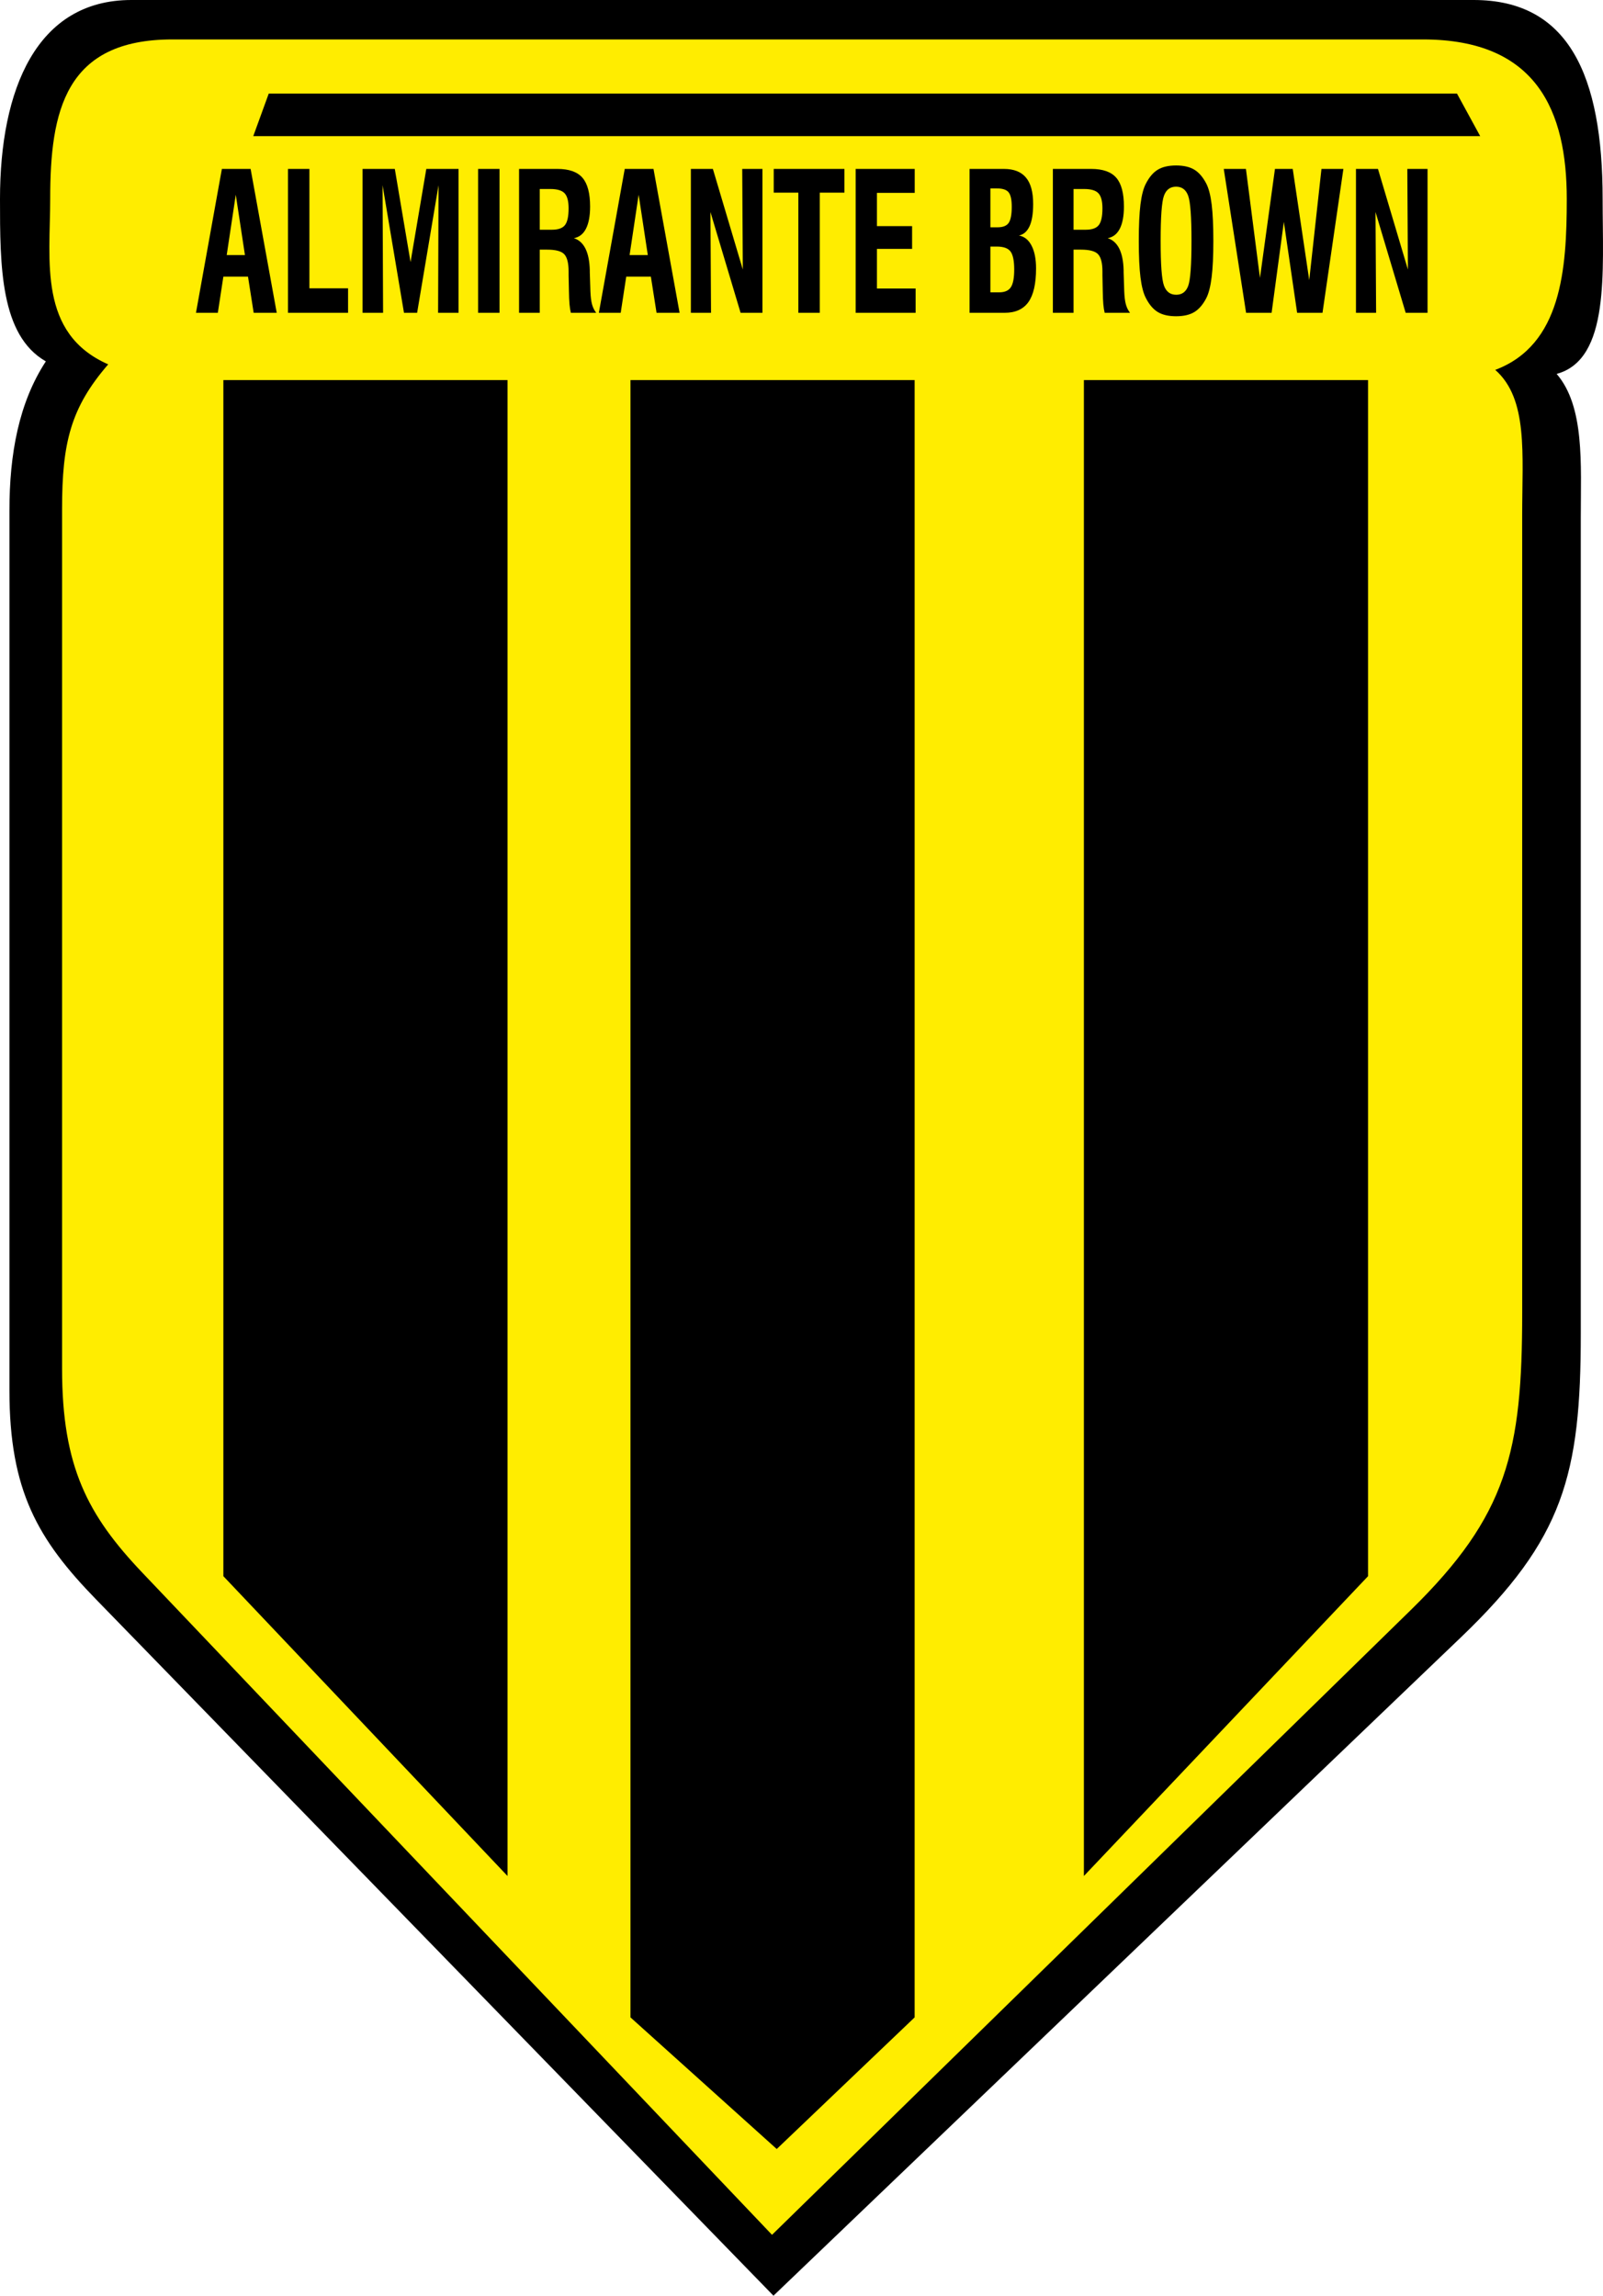 <?xml version="1.0" encoding="utf-8"?>
<!-- Generator: Adobe Illustrator 13.0.2, SVG Export Plug-In . SVG Version: 6.00 Build 14948)  -->
<!DOCTYPE svg PUBLIC "-//W3C//DTD SVG 1.0//EN" "http://www.w3.org/TR/2001/REC-SVG-20010904/DTD/svg10.dtd">
<svg version="1.0" id="Ebene_1" xmlns="http://www.w3.org/2000/svg" xmlns:xlink="http://www.w3.org/1999/xlink" x="0px" y="0px"
	 width="488.47px" height="699.597px" viewBox="0 0 488.47 699.597" enable-background="new 0 0 488.47 699.597"
	 xml:space="preserve">
<g>
	<path fill-rule="evenodd" clip-rule="evenodd" d="M40.023,0h409.043c28.906,0,39.291,22.916,39.291,60.635l0,0
		c0,22.097,2.313,48.915-14.012,53.306c8.584,9.979,7.355,27.478,7.355,43.739v248.67c0,43.082-5.26,62.664-36.52,92.605
		l-209.49,200.641L29.25,487.38C11.544,469.179,2.874,454.3,2.874,423.72V155.543c0-17.236,2.879-32.853,11.095-45.421
		C0.056,102.184,0,81.006,0,60.635l0,0C0,27.286,11.117,0,40.023,0L40.023,0z"/>
	<path fill-rule="evenodd" clip-rule="evenodd" fill="#FFED00" d="M52.507,12.018h381.09c34.768,0,43.834,21.878,43.834,48.618l0,0
		c0,21.458-1.617,44.499-21.795,52.081c10.063,8.88,8.209,25.507,8.209,44.415v243.001c0,42.102-4.463,61.666-33.936,90.496
		L235.251,681.044L43.423,479.315c-16.696-17.557-24.509-32.326-24.509-62.209V155.042c0-20.059,2.615-30.796,14.06-44.008
		c-21.416-9.397-17.678-31.562-17.678-50.399l0,0C15.295,33.896,19.787,12.018,52.507,12.018L52.507,12.018z"/>
	<path fill-rule="evenodd" clip-rule="evenodd" d="M69.086,77.728h5.554l-2.796-18.39L69.086,77.728L69.086,77.728z M59.717,95.325
		l7.896-43.849h8.755l7.959,43.849H77.3l-1.729-11.02h-7.509l-1.686,11.02H59.717L59.717,95.325z M87.755,95.325V51.476h6.529
		v36.388h11.778v7.461H87.755L87.755,95.325z M110.481,95.325V51.476h9.827l4.795,28.391l4.8-28.391h9.827v43.849h-6.234
		l0.14-38.889l-6.529,38.889h-4.003l-6.529-38.889l0.16,38.889H110.481L110.481,95.325z M145.686,95.325V51.476h6.529v43.849
		H145.686L145.686,95.325z M164.471,70.01h3.752c1.893,0,3.202-0.478,3.94-1.42c0.739-0.951,1.101-2.651,1.101-5.1
		c0-2.178-0.4-3.704-1.202-4.578c-0.807-0.875-2.265-1.313-4.385-1.313h-3.207V70.01L164.471,70.01z M158.169,95.325V51.476h11.691
		c3.53,0,6.075,0.898,7.63,2.694c1.55,1.787,2.328,4.723,2.328,8.785c0,2.839-0.42,5.085-1.251,6.727
		c-0.835,1.642-2.062,2.603-3.684,2.893c3.095,1.024,4.713,4.298,4.843,9.827c0,0.241,0,0.425,0,0.565l0.184,5.81
		c0.063,1.652,0.227,2.975,0.498,3.975c0.275,0.99,0.7,1.854,1.275,2.574h-7.731c-0.188-0.739-0.319-1.613-0.411-2.603
		c-0.097-1-0.149-2.41-0.179-4.226l-0.097-4.587V82.74c0-2.545-0.435-4.293-1.294-5.234c-0.86-0.957-2.623-1.43-5.274-1.43h-2.226
		v19.249H158.169L158.169,95.325z M191.853,77.728h5.549l-2.792-18.39L191.853,77.728L191.853,77.728z M182.484,95.325l7.891-43.849
		h8.76l7.954,43.849h-7.022l-1.733-11.02h-7.505l-1.685,11.02H182.484L182.484,95.325z M210.522,95.325V51.476h6.708l9.122,30.66
		l-0.179-30.66h6.162v43.849h-6.66l-9.19-30.718l0.179,30.718H210.522L210.522,95.325z M243.273,95.325V58.71h-7.504v-7.234h21.543
		v7.234h-7.51v36.615H243.273L243.273,95.325z M260.74,95.325V51.476h17.994v7.292h-11.514v10.136h10.717v6.944h-10.717v12.073
		h11.789v7.403H260.74L260.74,95.325z M301.793,89.085h2.686c1.686,0,2.863-0.512,3.549-1.555c0.682-1.028,1.023-2.825,1.023-5.394
		c0-2.651-0.371-4.477-1.119-5.491c-0.734-1-2.135-1.502-4.184-1.502h-1.955V89.085L301.793,89.085z M301.793,69.271h2.178
		c1.643,0,2.771-0.449,3.395-1.343c0.619-0.894,0.934-2.535,0.934-4.925c0-2.14-0.32-3.608-0.947-4.39
		c-0.633-0.787-1.82-1.188-3.559-1.188h-2V69.271L301.793,69.271z M295.447,95.325V51.476h10.484c3.004,0,5.24,0.879,6.697,2.627
		c1.469,1.739,2.197,4.428,2.197,8.055c0,2.907-0.357,5.153-1.08,6.746c-0.721,1.594-1.803,2.555-3.246,2.874
		c1.643,0.285,2.922,1.304,3.834,3.062c0.918,1.758,1.377,4.071,1.377,6.959c0,4.655-0.777,8.064-2.328,10.252
		c-1.555,2.188-3.975,3.274-7.268,3.274H295.447L295.447,95.325z M327.137,70.01h3.752c1.893,0,3.207-0.478,3.941-1.42
		c0.738-0.951,1.105-2.651,1.105-5.1c0-2.178-0.406-3.704-1.207-4.578c-0.807-0.875-2.266-1.313-4.385-1.313h-3.207V70.01
		L327.137,70.01z M320.834,95.325V51.476h11.691c3.531,0,6.08,0.898,7.631,2.694c1.555,1.787,2.328,4.723,2.328,8.785
		c0,2.839-0.416,5.085-1.246,6.727c-0.842,1.642-2.068,2.603-3.689,2.893c3.096,1.024,4.713,4.298,4.844,9.827
		c0,0.241,0,0.425,0,0.565l0.188,5.81c0.063,1.652,0.223,2.975,0.498,3.975c0.27,0.99,0.695,1.854,1.27,2.574h-7.732
		c-0.188-0.739-0.318-1.613-0.41-2.603c-0.092-1-0.148-2.41-0.178-4.226l-0.092-4.587V82.74c0-2.545-0.436-4.293-1.299-5.234
		c-0.859-0.957-2.623-1.43-5.27-1.43h-2.23v19.249H320.834L320.834,95.325z M353.672,73.4c0,7.21,0.334,11.749,1.01,13.618
		c0.676,1.874,1.918,2.806,3.732,2.806c1.787,0,3.014-0.913,3.672-2.748c0.66-1.831,0.988-6.384,0.988-13.676
		c0-7.287-0.338-11.865-1.004-13.72s-1.893-2.792-3.693-2.792c-1.813,0-3.039,0.937-3.705,2.792S353.672,66.113,353.672,73.4
		L353.672,73.4z M347.014,73.4c0-4.646,0.168-8.364,0.516-11.146c0.354-2.777,0.895-4.868,1.643-6.278
		c1.014-1.99,2.227-3.41,3.631-4.264c1.41-0.855,3.27-1.285,5.574-1.285c2.299,0,4.152,0.43,5.568,1.285
		c1.404,0.854,2.621,2.274,3.654,4.264c0.734,1.448,1.279,3.549,1.623,6.326c0.338,2.772,0.512,6.461,0.512,11.097
		c0,4.617-0.174,8.311-0.521,11.087c-0.348,2.782-0.885,4.892-1.613,6.341c-1.033,1.99-2.25,3.41-3.654,4.264
		c-1.416,0.855-3.27,1.285-5.568,1.285c-2.305,0-4.164-0.43-5.574-1.285c-1.404-0.854-2.617-2.274-3.631-4.264
		c-0.748-1.41-1.289-3.501-1.643-6.278C347.182,81.77,347.014,78.046,347.014,73.4L347.014,73.4z M379.711,95.325l-6.805-43.849
		h6.756l4.279,33.229l4.568-33.229h5.414l5.031,33.891l3.725-33.891h6.684l-6.365,43.849h-7.732l-4.047-27.705l-3.732,27.705
		H379.711L379.711,95.325z M413.191,95.325V51.476h6.709l9.121,30.66l-0.178-30.66h6.162v43.849h-6.66l-9.195-30.718l0.18,30.718
		H413.191L413.191,95.325z"/>
	<path fill-rule="evenodd" clip-rule="evenodd" d="M416.875,115.825h-86.59v455.872l86.59-91.369V115.825L416.875,115.825z
		 M68.067,115.825h86.589v455.872l-86.589-91.369V115.825L68.067,115.825z M278.709,115.825h-86.59V614.78l44.57,40.111
		l42.02-40.111V115.825L278.709,115.825z M81.894,28.51h362.077l7.076,12.974H77.176L81.894,28.51L81.894,28.51z"/>
</g>
</svg>
